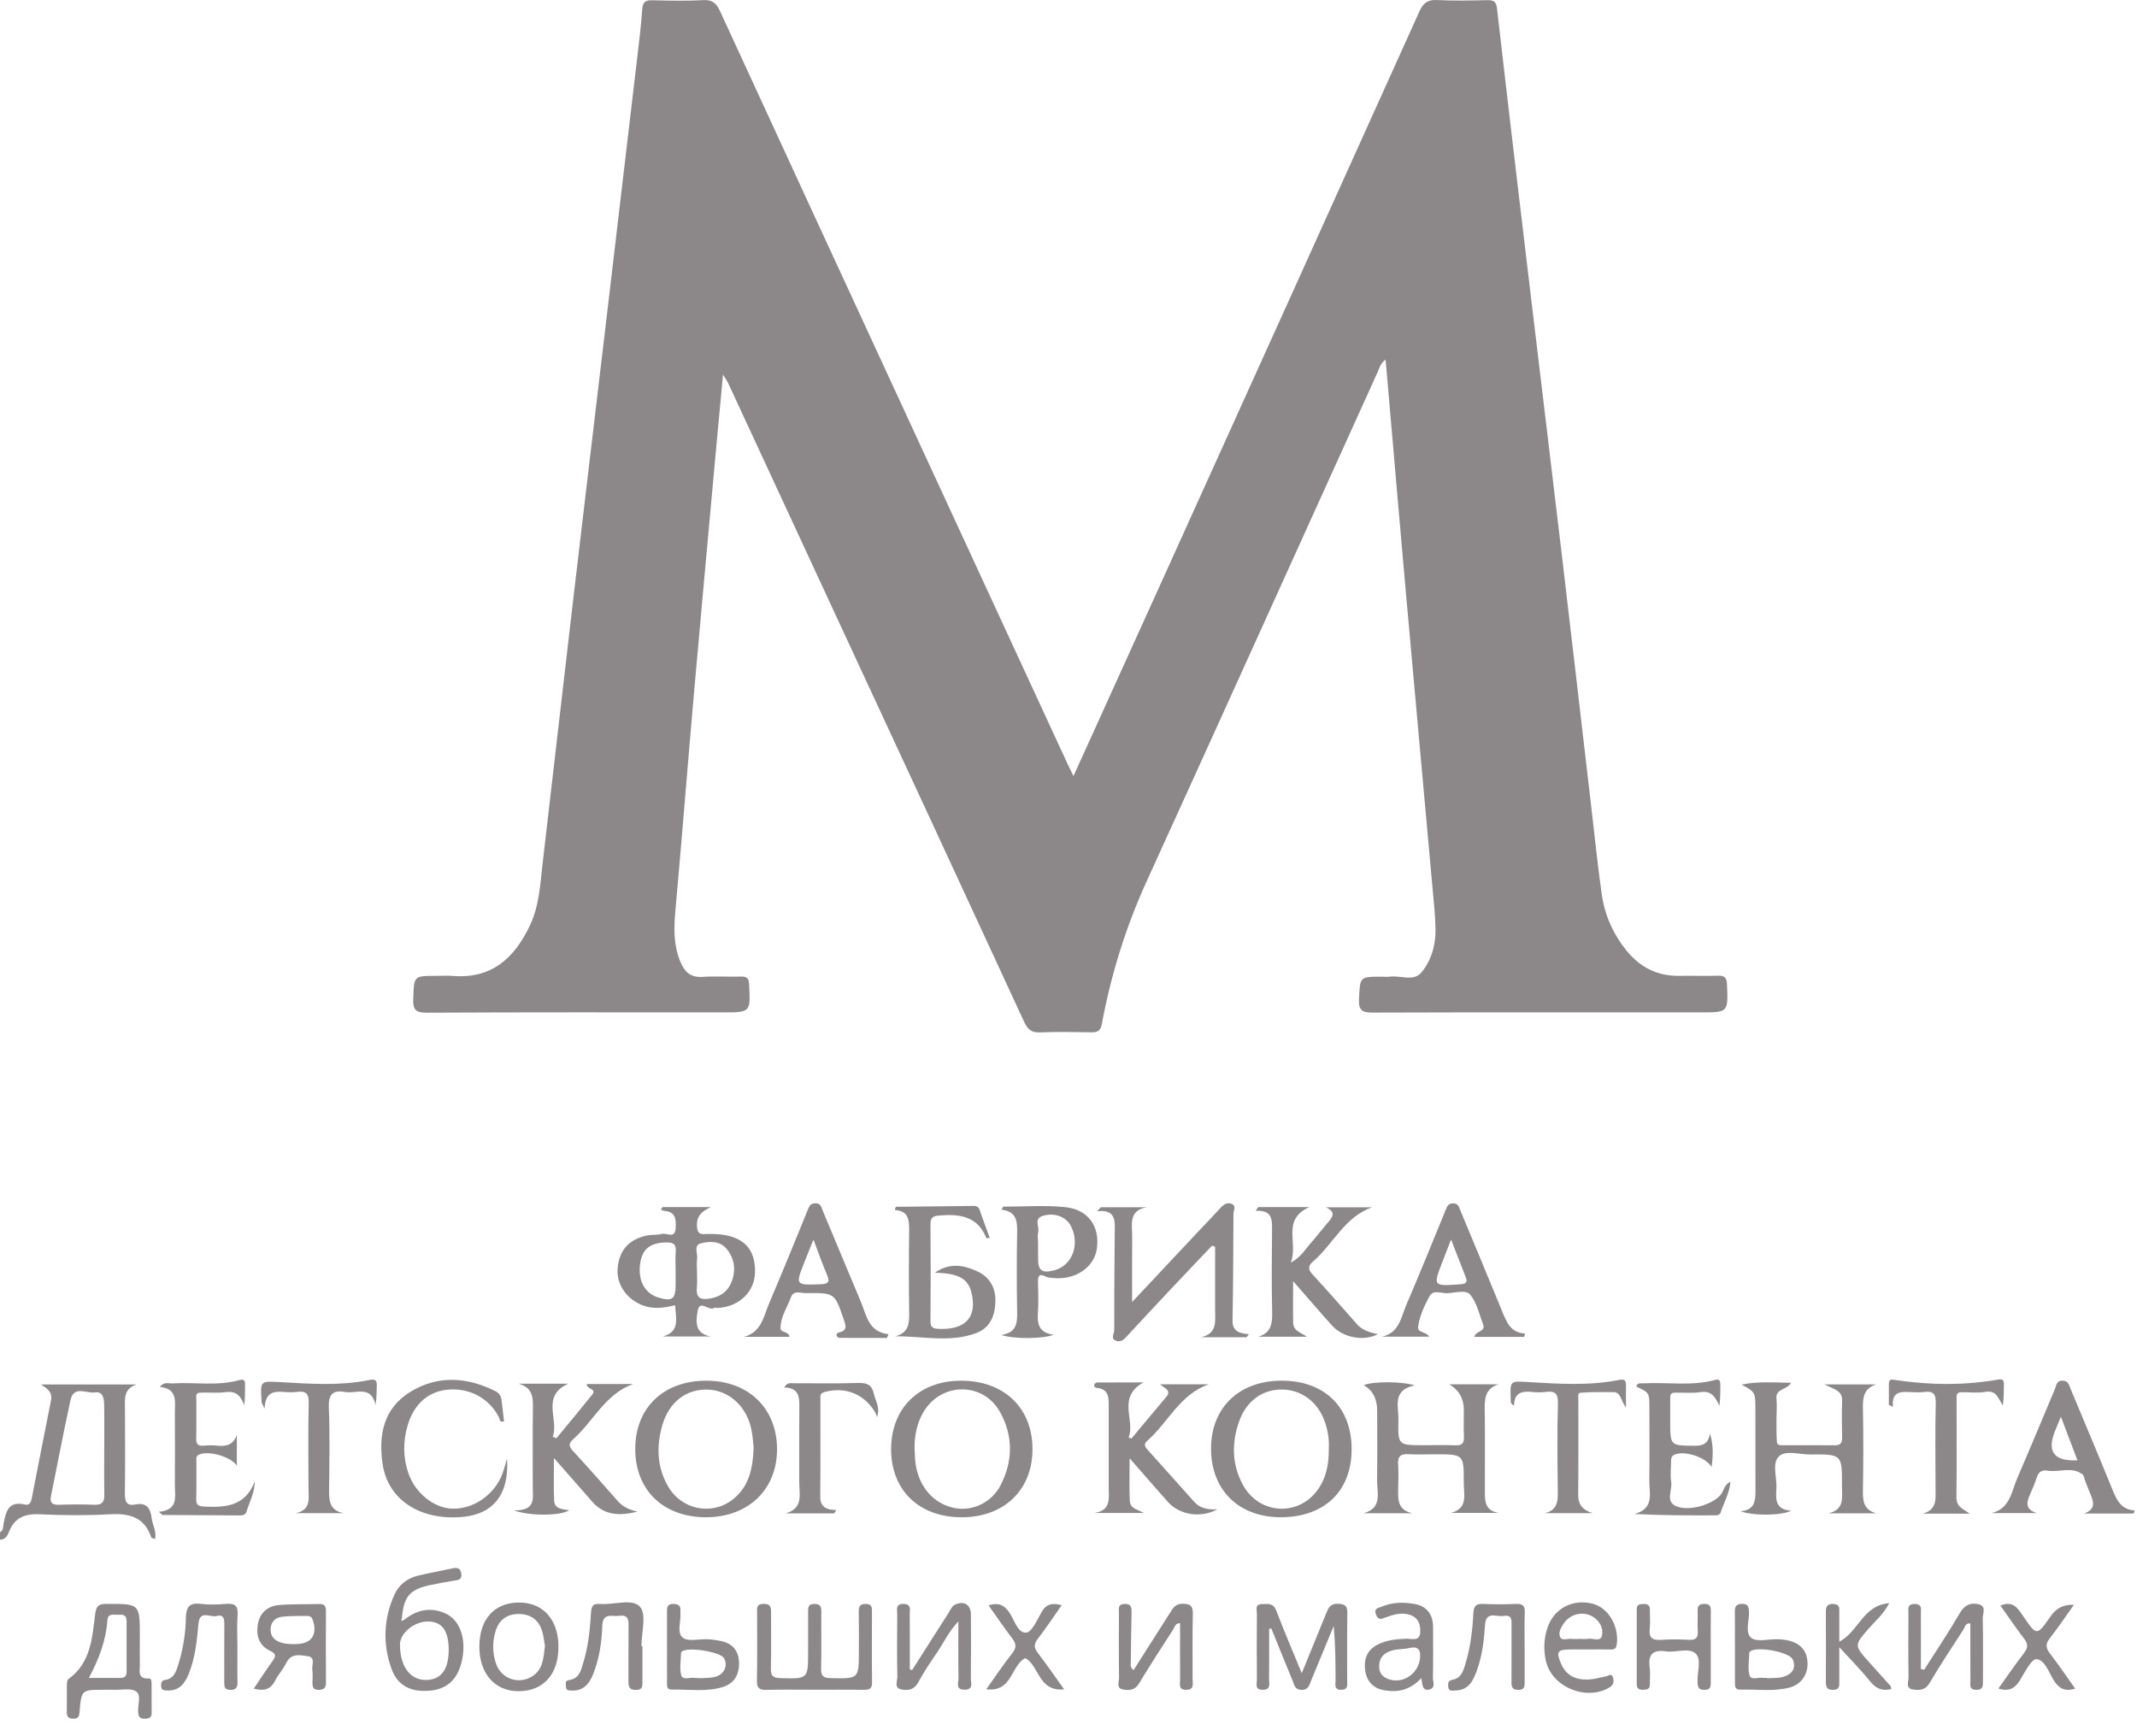 <?xml version="1.0" encoding="UTF-8"?> <svg xmlns="http://www.w3.org/2000/svg" width="80" height="65" viewBox="0 0 80 65" fill="none"><path d="M0.001 57.362C0.141 57.29 0.112 57.139 0.136 57.025C0.226 56.585 0.32 56.18 0.927 56.326C1.121 56.373 1.163 56.224 1.192 56.076C1.43 54.862 1.665 53.65 1.907 52.437C1.972 52.113 1.774 51.986 1.531 51.831H5.118C4.609 51.992 4.677 52.39 4.678 52.767C4.684 53.814 4.688 54.864 4.675 55.911C4.673 56.199 4.729 56.392 5.063 56.325C5.484 56.241 5.63 56.458 5.676 56.827C5.706 57.085 5.866 57.324 5.805 57.618C5.74 57.59 5.672 57.583 5.662 57.554C5.407 56.8 4.851 56.65 4.123 56.69C3.236 56.74 2.343 56.732 1.455 56.69C0.902 56.666 0.53 56.844 0.332 57.358C0.27 57.519 0.188 57.637 0 57.643V57.356L0.001 57.362ZM3.902 54.3C3.902 53.729 3.909 53.156 3.899 52.584C3.895 52.357 3.856 52.083 3.553 52.129C3.239 52.176 2.761 51.855 2.638 52.419C2.378 53.612 2.152 54.811 1.909 56.008C1.856 56.267 1.961 56.343 2.21 56.335C2.655 56.319 3.1 56.318 3.545 56.335C3.82 56.344 3.909 56.228 3.904 55.969C3.895 55.413 3.902 54.857 3.902 54.302V54.3Z" fill="#8C8889"></path><path d="M40.188 29.05C41.27 26.664 42.305 24.384 43.338 22.104C46.607 14.882 49.876 7.66 53.134 0.432C53.281 0.107 53.446 -0.017 53.803 0.002C54.421 0.034 55.043 0.02 55.663 0.006C55.906 0.001 56.012 0.041 56.043 0.327C56.443 3.829 56.86 7.329 57.277 10.828C57.677 14.186 58.086 17.543 58.483 20.901C58.849 23.991 59.205 27.082 59.566 30.173C59.694 31.277 59.808 32.383 59.963 33.483C60.074 34.267 60.392 34.974 60.894 35.593C61.408 36.225 62.063 36.55 62.885 36.534C63.362 36.524 63.84 36.542 64.316 36.528C64.558 36.521 64.641 36.596 64.651 36.849C64.695 37.901 64.705 37.901 63.675 37.901C59.587 37.901 55.499 37.895 51.411 37.909C51.017 37.909 50.852 37.853 50.875 37.403C50.917 36.567 50.886 36.565 51.739 36.565C51.834 36.565 51.931 36.577 52.026 36.564C52.424 36.509 52.918 36.758 53.209 36.409C53.587 35.955 53.753 35.367 53.739 34.763C53.728 34.24 53.67 33.717 53.623 33.195C53.285 29.432 52.94 25.669 52.605 21.904C52.367 19.232 52.14 16.558 51.908 13.884C51.897 13.763 51.886 13.642 51.869 13.463C51.67 13.608 51.639 13.784 51.573 13.93C48.691 20.282 45.822 26.642 42.928 32.989C42.146 34.703 41.594 36.48 41.251 38.323C41.2 38.599 41.09 38.651 40.847 38.647C40.21 38.636 39.573 38.625 38.938 38.651C38.614 38.665 38.472 38.543 38.339 38.255C35.967 33.115 33.582 27.982 31.2 22.847C29.887 20.014 28.574 17.179 27.26 14.346C27.222 14.264 27.168 14.19 27.067 14.022C26.981 14.945 26.902 15.773 26.826 16.601C26.547 19.669 26.262 22.736 25.992 25.806C25.748 28.574 25.532 31.345 25.282 34.113C25.224 34.757 25.215 35.372 25.46 35.983C25.621 36.383 25.846 36.606 26.313 36.572C26.788 36.538 27.267 36.575 27.744 36.561C27.975 36.554 28.033 36.639 28.044 36.863C28.096 37.902 28.104 37.901 27.053 37.901C23.363 37.901 19.672 37.893 15.982 37.913C15.544 37.916 15.455 37.789 15.47 37.383C15.501 36.534 15.479 36.534 16.33 36.534C16.536 36.534 16.745 36.52 16.95 36.536C18.404 36.654 19.26 35.869 19.838 34.646C20.187 33.91 20.222 33.111 20.313 32.326C20.695 29.063 21.065 25.796 21.448 22.533C21.835 19.222 22.233 15.911 22.624 12.601C23.029 9.179 23.433 5.758 23.834 2.337C23.912 1.674 23.995 1.012 24.042 0.348C24.061 0.07 24.166 0.005 24.422 0.01C25.058 0.024 25.696 0.041 26.331 0.005C26.681 -0.015 26.824 0.132 26.958 0.424C29.264 5.437 31.578 10.444 33.892 15.453C35.919 19.843 37.949 24.235 39.977 28.625C40.029 28.736 40.084 28.844 40.187 29.056L40.188 29.05Z" fill="#8C8889"></path><path d="M46.669 50.063H44.965C45.582 49.921 45.488 49.449 45.489 49.031C45.492 48.247 45.489 47.462 45.489 46.677C45.451 46.663 45.413 46.648 45.375 46.634C44.825 47.214 44.273 47.791 43.726 48.373C43.216 48.917 42.706 49.462 42.201 50.011C42.088 50.135 41.973 50.255 41.797 50.201C41.556 50.126 41.714 49.928 41.712 49.797C41.71 48.511 41.719 47.225 41.733 45.94C41.737 45.567 41.652 45.278 41.07 45.349C41.117 45.297 41.166 45.246 41.213 45.196H42.933C42.227 45.318 42.388 45.858 42.384 46.305C42.378 47.079 42.382 47.851 42.382 48.744C43.231 47.84 44.005 47.014 44.778 46.19C45.083 45.866 45.393 45.548 45.692 45.22C45.809 45.091 45.944 45.004 46.107 45.069C46.295 45.145 46.175 45.317 46.175 45.443C46.169 46.776 46.165 48.108 46.141 49.441C46.135 49.823 46.384 49.928 46.753 49.948C46.724 49.986 46.695 50.025 46.665 50.064L46.669 50.063Z" fill="#8C8889"></path><path d="M52.868 56.653H51.047C51.773 56.453 51.541 55.863 51.551 55.39C51.567 54.532 51.555 53.674 51.555 52.816C51.555 52.368 51.388 52.049 51.054 51.858C51.367 51.718 52.445 51.704 52.957 51.865C52.1 52.046 52.363 52.669 52.351 53.159C52.327 54.105 52.344 54.105 53.289 54.105C53.686 54.105 54.085 54.092 54.481 54.109C54.737 54.122 54.814 54.025 54.803 53.78C54.788 53.447 54.799 53.113 54.799 52.779C54.799 52.36 54.618 52.042 54.255 51.826H56.1C55.592 51.984 55.577 52.363 55.582 52.782C55.596 53.783 55.587 54.785 55.587 55.786C55.587 56.161 55.562 56.552 56.105 56.64H54.319C54.972 56.467 54.794 55.942 54.796 55.502C54.802 54.446 54.796 54.446 53.729 54.446C53.396 54.446 53.061 54.46 52.728 54.442C52.446 54.426 52.319 54.514 52.34 54.815C52.36 55.116 52.351 55.419 52.342 55.721C52.333 56.126 52.313 56.53 52.868 56.651V56.653Z" fill="#8C8889"></path><path d="M65.159 56.577C65.696 56.538 65.718 56.177 65.717 55.792C65.714 54.759 65.717 53.725 65.714 52.692C65.713 52.126 65.695 52.105 65.198 51.836C65.789 51.714 66.385 51.755 67.052 51.769C66.879 52.05 66.467 51.984 66.503 52.356C66.529 52.623 66.503 52.896 66.504 53.166C66.504 53.435 66.5 53.707 66.518 53.975C66.529 54.134 66.673 54.104 66.778 54.105C67.415 54.108 68.05 54.101 68.687 54.109C68.899 54.112 68.964 54.018 68.961 53.822C68.954 53.361 68.944 52.898 68.961 52.439C68.976 52.061 68.663 52.013 68.297 51.829H70.231C69.755 51.99 69.733 52.342 69.74 52.75C69.76 53.752 69.758 54.754 69.74 55.755C69.733 56.157 69.739 56.512 70.236 56.655H68.443C69.067 56.523 68.954 56.043 68.955 55.632C68.961 54.449 68.958 54.44 67.764 54.453C67.357 54.457 66.827 54.27 66.578 54.541C66.333 54.808 66.528 55.332 66.5 55.741C66.474 56.137 66.461 56.52 67.056 56.556C66.708 56.74 65.661 56.761 65.156 56.577H65.159Z" fill="#8C8889"></path><path d="M24.796 45.191H26.612C26.277 45.344 26.059 45.526 26.093 45.93C26.111 46.133 26.169 46.211 26.374 46.201C26.58 46.192 26.789 46.194 26.993 46.218C27.869 46.322 28.28 46.785 28.265 47.634C28.251 48.351 27.69 48.903 26.908 48.965C26.845 48.971 26.769 48.944 26.72 48.972C26.524 49.081 26.192 48.639 26.117 49.08C26.052 49.461 25.992 49.927 26.61 50.035H24.816C25.479 49.848 25.293 49.34 25.274 48.865C24.867 48.965 24.482 49.019 24.09 48.881C23.482 48.663 23.077 48.104 23.12 47.505C23.17 46.82 23.537 46.395 24.219 46.255C24.405 46.217 24.604 46.241 24.785 46.194C24.96 46.149 25.267 46.391 25.293 45.984C25.314 45.661 25.3 45.364 24.871 45.332C24.827 45.329 24.785 45.304 24.742 45.289C24.76 45.257 24.78 45.225 24.798 45.194L24.796 45.191ZM26.092 47.57C26.092 47.776 26.108 47.984 26.088 48.189C26.047 48.593 26.226 48.679 26.593 48.612C27.014 48.536 27.285 48.31 27.414 47.916C27.552 47.494 27.476 47.083 27.199 46.752C26.949 46.452 26.553 46.46 26.225 46.553C25.953 46.63 26.131 46.94 26.096 47.144C26.073 47.282 26.092 47.429 26.092 47.572V47.57ZM25.292 47.581C25.292 47.344 25.277 47.106 25.296 46.871C25.317 46.612 25.239 46.511 24.96 46.514C24.356 46.52 24.046 46.745 23.966 47.295C23.872 47.938 24.136 48.428 24.657 48.58C25.167 48.73 25.292 48.636 25.292 48.103C25.292 47.93 25.292 47.755 25.292 47.583V47.581Z" fill="#8C8889"></path><path d="M26.44 56.803C24.846 56.806 23.792 55.802 23.781 54.272C23.77 52.715 24.828 51.689 26.442 51.69C28.017 51.69 29.085 52.723 29.089 54.247C29.095 55.758 28.015 56.799 26.442 56.802L26.44 56.803ZM28.212 54.196C28.192 54.023 28.181 53.767 28.13 53.519C27.95 52.65 27.298 52.056 26.509 52.024C25.691 51.991 25.038 52.49 24.788 53.379C24.569 54.154 24.596 54.923 25.005 55.638C25.509 56.521 26.639 56.753 27.427 56.14C28.032 55.669 28.183 54.997 28.212 54.196Z" fill="#8C8889"></path><path d="M35.999 56.803C34.408 56.803 33.361 55.793 33.359 54.258C33.358 52.717 34.406 51.69 35.981 51.69C37.592 51.69 38.657 52.716 38.652 54.263C38.646 55.787 37.584 56.804 35.999 56.803ZM34.238 54.254C34.249 54.428 34.249 54.604 34.272 54.777C34.389 55.66 34.948 56.299 35.729 56.456C36.392 56.589 37.114 56.262 37.451 55.616C37.921 54.712 37.935 53.771 37.445 52.877C36.811 51.719 35.221 51.735 34.561 52.879C34.316 53.304 34.231 53.768 34.237 54.254H34.238Z" fill="#8C8889"></path><path d="M50.599 54.255C50.598 55.831 49.575 56.807 47.932 56.802C46.359 56.796 45.328 55.769 45.336 54.215C45.344 52.685 46.399 51.684 47.996 51.689C49.59 51.694 50.602 52.69 50.599 54.255ZM49.745 54.209C49.762 53.934 49.718 53.603 49.615 53.283C49.37 52.515 48.746 52.031 48.006 52.021C47.268 52.011 46.665 52.439 46.392 53.202C46.101 54.016 46.114 54.831 46.533 55.597C47.121 56.672 48.539 56.788 49.282 55.837C49.64 55.377 49.752 54.84 49.745 54.211V54.209Z" fill="#8C8889"></path><path d="M42.807 51.754C41.793 52.319 42.515 53.187 42.249 53.815C42.285 53.829 42.322 53.843 42.356 53.856C42.789 53.337 43.221 52.817 43.657 52.301C43.861 52.06 43.625 51.987 43.425 51.826H45.252C44.165 52.201 43.726 53.261 42.947 53.942C42.788 54.081 42.877 54.183 42.98 54.298C43.553 54.935 44.126 55.573 44.695 56.214C44.89 56.434 45.145 56.528 45.573 56.507C44.919 56.856 44.143 56.699 43.725 56.233C43.27 55.725 42.825 55.207 42.288 54.594C42.288 55.2 42.27 55.696 42.295 56.19C42.31 56.487 42.594 56.508 42.816 56.642H40.961C41.611 56.557 41.504 56.072 41.505 55.654C41.506 54.67 41.505 53.685 41.505 52.701C41.505 52.362 41.537 52.006 41.055 51.958C40.984 51.951 40.94 51.897 40.971 51.826C40.984 51.793 41.038 51.758 41.075 51.757C41.652 51.753 42.23 51.754 42.807 51.754Z" fill="#8C8889"></path><path d="M23.866 56.591C23.231 56.752 22.64 56.753 22.175 56.224C21.725 55.712 21.277 55.2 20.738 54.587C20.738 55.199 20.72 55.694 20.745 56.187C20.761 56.487 21.046 56.502 21.306 56.538C21.025 56.746 19.843 56.771 19.242 56.544C20.085 56.565 19.942 56.065 19.944 55.653C19.948 54.714 19.934 53.777 19.949 52.839C19.956 52.395 19.995 51.963 19.412 51.802H21.27C20.24 52.278 20.931 53.149 20.693 53.783C20.737 53.805 20.781 53.827 20.826 53.849C21.273 53.307 21.724 52.767 22.164 52.219C22.359 51.974 21.942 52.017 21.969 51.815H23.699C22.648 52.195 22.211 53.218 21.451 53.888C21.289 54.031 21.284 54.143 21.443 54.314C22.014 54.932 22.571 55.564 23.127 56.197C23.324 56.419 23.572 56.527 23.863 56.592L23.866 56.591Z" fill="#8C8889"></path><path d="M47.099 45.19H49.017C47.96 45.667 48.613 46.529 48.32 47.27C48.705 47.062 48.843 46.794 49.033 46.58C49.264 46.319 49.477 46.042 49.704 45.776C49.88 45.572 50.036 45.376 49.635 45.199H51.363C50.334 45.559 49.911 46.578 49.154 47.228C48.952 47.401 48.969 47.533 49.15 47.728C49.712 48.333 50.252 48.957 50.799 49.575C50.992 49.795 51.26 49.883 51.586 49.948C51.041 50.229 50.271 50.074 49.871 49.631C49.405 49.115 48.952 48.584 48.408 47.962C48.408 48.557 48.401 49.037 48.411 49.517C48.418 49.84 48.706 49.883 48.923 50.043H47.106C47.599 49.894 47.633 49.539 47.624 49.112C47.6 48.096 47.61 47.079 47.62 46.063C47.622 45.672 47.64 45.295 47.008 45.331C47.038 45.284 47.069 45.238 47.099 45.191V45.19Z" fill="#8C8889"></path><path d="M33.494 50.033C34.044 49.901 34.042 49.516 34.035 49.101C34.021 48.099 34.022 47.097 34.035 46.096C34.04 45.692 34.025 45.329 33.499 45.301C33.52 45.235 33.528 45.181 33.538 45.181C34.507 45.167 35.475 45.16 36.444 45.147C36.576 45.145 36.641 45.192 36.682 45.318C36.796 45.66 36.926 45.995 37.052 46.342C36.98 46.352 36.93 46.364 36.927 46.359C36.605 45.531 35.932 45.444 35.172 45.505C34.938 45.523 34.831 45.573 34.833 45.83C34.843 47.038 34.843 48.247 34.833 49.455C34.832 49.689 34.914 49.74 35.135 49.75C36.148 49.794 36.592 49.311 36.365 48.385C36.239 47.87 35.877 47.666 34.997 47.648C35.547 47.264 36.065 47.361 36.561 47.584C37.015 47.787 37.265 48.165 37.264 48.681C37.261 49.232 37.081 49.71 36.538 49.91C35.549 50.279 34.527 50.013 33.492 50.029L33.494 50.033Z" fill="#8C8889"></path><path d="M33.203 50.09C32.614 50.09 32.025 50.09 31.436 50.087C31.398 50.087 31.344 50.054 31.329 50.022C31.295 49.953 31.335 49.899 31.407 49.884C31.765 49.81 31.646 49.579 31.576 49.37C31.247 48.403 31.247 48.399 30.161 48.411C29.973 48.414 29.711 48.294 29.614 48.558C29.474 48.94 29.224 49.29 29.22 49.715C29.218 49.913 29.512 49.818 29.555 50.047H27.859C28.509 49.87 28.585 49.281 28.787 48.807C29.289 47.628 29.775 46.442 30.256 45.254C30.313 45.114 30.371 45.054 30.524 45.048C30.727 45.041 30.748 45.202 30.799 45.324C31.278 46.461 31.747 47.603 32.229 48.741C32.441 49.243 32.507 49.864 33.263 49.95C33.243 49.996 33.224 50.043 33.203 50.089V50.09ZM30.453 46.407C30.312 46.757 30.212 46.998 30.117 47.243C29.771 48.123 29.771 48.112 30.727 48.079C31.041 48.068 31.065 47.968 30.954 47.711C30.787 47.322 30.648 46.922 30.453 46.409V46.407Z" fill="#8C8889"></path><path d="M57.057 50.05H55.189C55.237 49.825 55.622 49.861 55.523 49.591C55.381 49.208 55.287 48.774 55.039 48.471C54.875 48.27 54.468 48.406 54.172 48.414C53.949 48.42 53.648 48.276 53.516 48.525C53.323 48.884 53.143 49.263 53.087 49.674C53.055 49.901 53.361 49.833 53.507 50.042H51.734C52.389 49.898 52.449 49.31 52.645 48.855C53.157 47.663 53.643 46.462 54.134 45.262C54.187 45.132 54.237 45.051 54.399 45.05C54.599 45.05 54.621 45.201 54.673 45.324C55.196 46.579 55.718 47.836 56.235 49.094C56.399 49.491 56.544 49.895 57.092 49.926C57.081 49.967 57.069 50.01 57.057 50.052V50.05ZM54.322 46.405C54.191 46.742 54.1 46.975 54.01 47.208C53.64 48.163 53.64 48.153 54.675 48.08C54.923 48.063 54.934 47.976 54.861 47.79C54.693 47.364 54.529 46.936 54.322 46.405Z" fill="#8C8889"></path><path d="M79.867 56.664H78.02C78.506 56.486 78.357 56.173 78.224 55.86C78.156 55.7 78.099 55.535 78.037 55.373C78.015 55.314 78.008 55.232 77.965 55.2C77.559 54.889 77.089 55.131 76.653 55.058C76.46 55.026 76.321 55.085 76.254 55.296C76.182 55.521 76.088 55.741 75.991 55.957C75.854 56.262 75.823 56.512 76.249 56.647H74.555C75.254 56.478 75.302 55.833 75.522 55.326C76.001 54.223 76.46 53.112 76.927 52.003C76.985 51.865 76.98 51.686 77.211 51.688C77.429 51.689 77.454 51.854 77.514 51.995C78.031 53.236 78.555 54.475 79.062 55.721C79.227 56.123 79.377 56.516 79.921 56.55L79.869 56.663L79.867 56.664ZM77.77 54.67C77.564 54.126 77.37 53.618 77.151 53.038C77.056 53.271 76.982 53.441 76.916 53.614C76.626 54.362 76.911 54.714 77.771 54.67H77.77Z" fill="#8C8889"></path><path d="M8.867 53.721V54.871C8.625 54.522 7.81 54.302 7.459 54.454C7.313 54.518 7.354 54.634 7.353 54.734C7.347 55.195 7.361 55.656 7.346 56.117C7.338 56.36 7.446 56.392 7.657 56.403C8.456 56.444 9.194 56.381 9.537 55.455C9.533 55.892 9.338 56.234 9.225 56.601C9.195 56.702 9.102 56.734 8.997 56.734C8.028 56.728 7.059 56.724 6.091 56.717C6.067 56.717 6.045 56.681 5.945 56.597C6.695 56.535 6.545 56.016 6.546 55.58C6.552 54.69 6.549 53.8 6.546 52.911C6.546 52.482 6.664 51.991 5.984 51.924C6.142 51.715 6.312 51.8 6.457 51.791C7.295 51.74 8.142 51.899 8.968 51.667C9.173 51.609 9.174 51.729 9.174 51.867C9.174 52.106 9.174 52.342 9.144 52.612C9.022 52.279 8.852 52.063 8.456 52.118C8.128 52.164 7.789 52.118 7.457 52.143C7.31 52.154 7.353 52.316 7.351 52.418C7.347 52.895 7.357 53.372 7.346 53.848C7.34 54.051 7.4 54.14 7.613 54.122C7.786 54.107 7.965 54.104 8.136 54.122C8.47 54.158 8.73 54.096 8.866 53.721H8.867Z" fill="#8C8889"></path><path d="M64.013 53.671C64.143 54.082 64.133 54.469 64.075 54.921C63.837 54.525 63 54.29 62.667 54.469C62.543 54.537 62.558 54.651 62.557 54.757C62.553 54.995 62.524 55.239 62.562 55.472C62.614 55.778 62.345 56.193 62.72 56.375C63.207 56.611 64.146 56.32 64.427 55.945C64.536 55.798 64.546 55.58 64.782 55.473C64.741 55.913 64.529 56.266 64.406 56.644C64.392 56.685 64.306 56.73 64.252 56.73C63.242 56.735 62.232 56.734 61.18 56.68C61.952 56.481 61.736 55.894 61.743 55.415C61.755 54.51 61.747 53.603 61.746 52.697C61.746 52.14 61.739 52.132 61.261 51.915C61.286 51.753 61.415 51.794 61.513 51.789C62.414 51.739 63.325 51.904 64.218 51.659C64.388 51.611 64.4 51.729 64.402 51.848C64.403 52.1 64.402 52.352 64.367 52.629C64.219 52.32 64.083 52.053 63.665 52.118C63.339 52.169 63 52.126 62.666 52.14C62.508 52.147 62.528 52.288 62.526 52.396C62.524 52.666 62.525 52.936 62.525 53.207C62.525 54.132 62.525 54.117 63.443 54.126C63.776 54.13 63.956 54.028 64.014 53.671H64.013Z" fill="#8C8889"></path><path d="M18.982 54.606C19.069 55.954 18.46 56.697 17.288 56.793C15.713 56.923 14.521 56.141 14.324 54.814C14.162 53.723 14.355 52.72 15.371 52.102C16.404 51.474 17.487 51.553 18.551 52.084C18.699 52.158 18.757 52.275 18.777 52.422C18.811 52.688 18.839 52.954 18.869 53.214C18.695 53.266 18.713 53.127 18.676 53.056C18.308 52.34 17.563 51.943 16.744 52.028C16.014 52.102 15.488 52.578 15.257 53.376C15.084 53.972 15.088 54.569 15.289 55.156C15.545 55.903 16.252 56.464 16.939 56.481C17.732 56.502 18.525 55.949 18.809 55.168C18.875 54.984 18.925 54.794 18.982 54.606Z" fill="#8C8889"></path><path d="M37.558 45.174C38.326 45.174 39.098 45.115 39.859 45.19C40.74 45.275 41.18 45.912 41.061 46.748C40.961 47.454 40.25 47.931 39.422 47.846C39.328 47.836 39.225 47.833 39.144 47.791C38.884 47.659 38.853 47.787 38.859 48.007C38.867 48.388 38.884 48.77 38.855 49.149C38.823 49.574 38.899 49.901 39.444 49.97C39.032 50.131 37.94 50.135 37.484 49.978C38.06 49.892 38.085 49.527 38.077 49.105C38.059 48.122 38.059 47.138 38.077 46.154C38.084 45.728 38.063 45.356 37.494 45.288C37.515 45.249 37.536 45.21 37.556 45.173L37.558 45.174ZM38.861 46.511C38.861 46.718 38.861 46.924 38.861 47.13C38.864 47.565 39.004 47.67 39.441 47.565C40.128 47.4 40.441 46.612 40.096 45.912C39.922 45.556 39.475 45.38 39.029 45.523C38.694 45.63 38.918 45.927 38.866 46.132C38.835 46.251 38.86 46.384 38.86 46.511H38.861Z" fill="#8C8889"></path><path d="M30.506 63.26C29.903 63.26 29.298 63.248 28.695 63.265C28.434 63.272 28.331 63.206 28.336 62.925C28.353 62.083 28.342 61.24 28.343 60.399C28.343 60.233 28.293 60.049 28.582 60.044C28.884 60.04 28.865 60.22 28.865 60.417C28.863 61.1 28.875 61.783 28.859 62.467C28.854 62.731 28.931 62.818 29.207 62.825C30.252 62.853 30.252 62.862 30.252 61.846C30.252 61.339 30.254 60.829 30.252 60.321C30.252 60.161 30.268 60.051 30.477 60.047C30.695 60.043 30.748 60.135 30.747 60.33C30.74 61.044 30.757 61.759 30.739 62.474C30.732 62.748 30.823 62.818 31.09 62.825C32.152 62.849 32.152 62.858 32.152 61.806C32.152 61.314 32.157 60.821 32.149 60.33C32.146 60.133 32.203 60.043 32.419 60.047C32.628 60.051 32.643 60.163 32.643 60.323C32.641 61.213 32.635 62.103 32.646 62.991C32.65 63.25 32.516 63.265 32.319 63.262C31.716 63.255 31.111 63.26 30.508 63.26H30.506Z" fill="#8C8889"></path><path d="M73.742 56.667H71.984C72.523 56.518 72.46 56.104 72.459 55.714C72.455 54.651 72.442 53.586 72.466 52.523C72.473 52.18 72.366 52.072 72.04 52.112C71.851 52.136 71.659 52.126 71.468 52.115C71.115 52.093 70.809 52.126 70.863 52.67L70.711 52.595C70.711 52.33 70.711 52.064 70.711 51.8C70.711 51.638 70.799 51.64 70.93 51.66C72.222 51.856 73.515 51.874 74.806 51.647C74.945 51.622 75.018 51.654 75.017 51.806C75.014 52.071 75.017 52.335 74.977 52.62C74.808 52.368 74.747 52.032 74.32 52.108C74.028 52.161 73.718 52.119 73.417 52.122C73.222 52.123 73.246 52.273 73.246 52.395C73.245 53.617 73.253 54.839 73.241 56.061C73.237 56.429 73.511 56.498 73.741 56.669L73.742 56.667Z" fill="#8C8889"></path><path d="M47.511 60.98C47.511 61.607 47.515 62.232 47.508 62.859C47.507 63.031 47.592 63.265 47.266 63.262C46.963 63.259 47.054 63.039 47.053 62.888C47.046 62.062 47.046 61.237 47.053 60.411C47.053 60.275 46.965 60.062 47.232 60.055C47.445 60.05 47.662 59.996 47.776 60.292C48.069 61.06 48.394 61.817 48.732 62.642C49.05 61.861 49.352 61.128 49.65 60.391C49.73 60.194 49.805 60.034 50.08 60.041C50.344 60.048 50.444 60.116 50.438 60.393C50.425 61.234 50.434 62.076 50.432 62.919C50.432 63.067 50.479 63.252 50.224 63.261C49.926 63.272 50 63.056 49.998 62.898C49.993 62.234 49.996 61.569 49.925 60.881C49.644 61.558 49.362 62.234 49.085 62.912C49.013 63.087 48.984 63.273 48.717 63.266C48.469 63.259 48.452 63.074 48.39 62.921C48.12 62.271 47.857 61.616 47.592 60.964C47.564 60.97 47.538 60.974 47.51 60.98H47.511Z" fill="#8C8889"></path><path d="M60.868 52.695C60.663 52.421 60.687 52.121 60.406 52.119C59.994 52.116 59.58 52.109 59.17 52.14C59.041 52.15 59.088 52.325 59.087 52.429C59.084 53.603 59.093 54.778 59.081 55.952C59.077 56.34 59.256 56.536 59.624 56.649H57.833C58.352 56.525 58.32 56.134 58.316 55.729C58.302 54.666 58.293 53.602 58.322 52.54C58.331 52.166 58.211 52.065 57.869 52.111C57.697 52.133 57.519 52.132 57.346 52.111C56.96 52.068 56.679 52.154 56.681 52.619C56.546 52.563 56.557 52.48 56.554 52.404C56.529 51.665 56.526 51.701 57.257 51.744C58.363 51.808 59.474 51.883 60.575 51.668C60.777 51.629 60.879 51.638 60.871 51.871C60.863 52.1 60.87 52.328 60.87 52.694L60.868 52.695Z" fill="#8C8889"></path><path d="M9.907 52.739C9.818 52.553 9.796 52.525 9.795 52.497C9.738 51.666 9.737 51.702 10.544 51.747C11.633 51.809 12.73 51.886 13.814 51.667C14.022 51.625 14.114 51.648 14.106 51.876C14.098 52.103 14.105 52.33 14.056 52.593C13.89 51.85 13.328 52.184 12.928 52.114C12.44 52.027 12.289 52.212 12.31 52.716C12.353 53.746 12.33 54.778 12.319 55.809C12.315 56.213 12.36 56.553 12.863 56.649H11.071C11.661 56.533 11.549 56.079 11.549 55.682C11.549 54.634 11.529 53.587 11.558 52.54C11.569 52.165 11.446 52.064 11.104 52.111C10.948 52.132 10.786 52.126 10.628 52.111C10.243 52.078 9.921 52.126 9.907 52.738V52.739Z" fill="#8C8889"></path><path d="M15.119 60.651C15.588 60.271 16.109 60.15 16.671 60.401C17.2 60.639 17.445 61.298 17.316 62.05C17.189 62.801 16.8 63.214 16.148 63.288C15.411 63.373 14.89 63.127 14.656 62.475C14.322 61.547 14.357 60.606 14.766 59.7C14.939 59.316 15.256 59.08 15.665 58.984C16.081 58.887 16.502 58.81 16.92 58.72C17.096 58.681 17.231 58.682 17.267 58.908C17.306 59.153 17.14 59.152 16.98 59.179C16.683 59.229 16.386 59.28 16.092 59.344C15.337 59.507 15.114 59.773 15.046 60.578C15.036 60.613 15.028 60.649 15.018 60.684C15.052 60.673 15.085 60.662 15.117 60.651H15.119ZM16.797 61.763C16.797 61.042 16.537 60.696 16.001 60.705C15.497 60.711 14.973 61.149 14.973 61.561C14.973 62.383 15.349 62.898 15.944 62.894C16.509 62.891 16.798 62.508 16.797 61.763Z" fill="#8C8889"></path><path d="M31.228 56.656H29.413C30.091 56.469 29.917 55.928 29.92 55.471C29.925 54.536 29.914 53.6 29.924 52.663C29.928 52.284 29.895 51.952 29.359 51.945C29.47 51.74 29.606 51.786 29.714 51.786C30.523 51.782 31.333 51.802 32.141 51.775C32.471 51.764 32.647 51.863 32.714 52.18C32.771 52.449 32.956 52.685 32.833 53.052C32.81 52.993 32.793 52.928 32.761 52.874C32.345 52.178 31.642 51.906 30.865 52.114C30.676 52.165 30.714 52.288 30.713 52.403C30.71 53.609 30.721 54.814 30.706 56.02C30.701 56.403 30.919 56.53 31.309 56.533C31.283 56.573 31.256 56.615 31.229 56.655L31.228 56.656Z" fill="#8C8889"></path><path d="M5.234 61.467C5.234 61.752 5.229 62.039 5.235 62.324C5.241 62.555 5.134 62.858 5.562 62.837C5.681 62.832 5.674 62.97 5.675 63.063C5.678 63.412 5.67 63.761 5.678 64.109C5.682 64.306 5.584 64.343 5.414 64.344C5.22 64.346 5.18 64.256 5.17 64.083C5.156 63.82 5.3 63.455 5.094 63.322C4.89 63.189 4.546 63.272 4.263 63.262C4.136 63.258 4.01 63.262 3.883 63.262C3.052 63.262 3.047 63.262 2.978 64.088C2.964 64.259 2.933 64.349 2.738 64.344C2.544 64.342 2.497 64.25 2.5 64.079C2.507 63.747 2.499 63.413 2.504 63.08C2.504 63.005 2.513 62.895 2.56 62.861C3.405 62.255 3.451 61.312 3.564 60.417C3.606 60.089 3.725 60.046 4.005 60.046C5.235 60.043 5.235 60.036 5.235 61.276C5.235 61.34 5.235 61.403 5.235 61.466L5.234 61.467ZM3.326 62.818C3.758 62.818 4.136 62.815 4.513 62.818C4.673 62.818 4.739 62.747 4.739 62.588C4.737 61.953 4.737 61.316 4.739 60.681C4.739 60.44 4.576 60.44 4.411 60.453C4.254 60.464 4.042 60.378 4.021 60.663C3.966 61.414 3.708 62.106 3.328 62.816L3.326 62.818Z" fill="#8C8889"></path><path d="M72.034 62.509C72.484 61.802 72.951 61.106 73.372 60.383C73.549 60.078 73.776 59.989 74.074 60.062C74.376 60.137 74.222 60.41 74.226 60.587C74.244 61.365 74.231 62.144 74.234 62.922C74.234 63.106 74.245 63.272 73.974 63.264C73.711 63.255 73.764 63.077 73.764 62.929C73.76 62.215 73.762 61.499 73.762 60.781C73.576 60.746 73.562 60.915 73.504 61.004C73.072 61.669 72.634 62.332 72.232 63.014C72.074 63.28 71.859 63.284 71.624 63.253C71.318 63.212 71.451 62.955 71.448 62.794C71.434 62 71.44 61.206 71.444 60.413C71.444 60.251 71.385 60.049 71.677 60.049C71.969 60.049 71.908 60.251 71.909 60.413C71.913 61.105 71.91 61.795 71.91 62.487C71.952 62.494 71.994 62.501 72.037 62.509H72.034Z" fill="#8C8889"></path><path d="M9.5 63.219C9.745 62.857 9.966 62.514 10.204 62.183C10.336 62.002 10.341 61.912 10.108 61.801C9.69 61.606 9.579 61.22 9.655 60.797C9.731 60.374 10.029 60.123 10.445 60.089C10.95 60.046 11.46 60.065 11.966 60.051C12.163 60.046 12.203 60.154 12.202 60.321C12.199 61.211 12.196 62.1 12.203 62.99C12.204 63.197 12.123 63.265 11.921 63.264C11.71 63.262 11.695 63.139 11.697 62.984C11.699 62.825 11.714 62.664 11.692 62.508C11.665 62.328 11.827 62.042 11.512 62.002C11.231 61.966 10.908 61.88 10.722 62.247C10.602 62.486 10.416 62.692 10.293 62.93C10.124 63.257 9.878 63.319 9.5 63.218V63.219ZM11.078 61.549C11.661 61.55 11.904 61.188 11.702 60.634C11.661 60.521 11.587 60.494 11.49 60.497C11.176 60.503 10.858 60.49 10.546 60.529C10.312 60.558 10.146 60.716 10.131 60.973C10.117 61.222 10.235 61.387 10.473 61.477C10.671 61.553 10.873 61.553 11.078 61.55V61.549Z" fill="#8C8889"></path><path d="M34.142 62.529C34.598 61.815 35.05 61.099 35.508 60.388C35.583 60.271 35.63 60.123 35.774 60.064C36.108 59.924 36.346 60.084 36.347 60.455C36.35 61.25 36.353 62.046 36.344 62.84C36.343 63.005 36.448 63.251 36.122 63.259C35.752 63.268 35.885 62.988 35.882 62.816C35.868 62.134 35.877 61.45 35.877 60.703C35.528 61.064 35.341 61.478 35.093 61.845C34.844 62.213 34.59 62.58 34.382 62.971C34.23 63.258 34.008 63.301 33.748 63.25C33.456 63.193 33.597 62.938 33.593 62.778C33.576 61.999 33.582 61.219 33.589 60.44C33.589 60.27 33.506 60.035 33.835 60.047C34.126 60.058 34.055 60.264 34.057 60.425C34.062 61.114 34.059 61.803 34.059 62.493C34.087 62.504 34.116 62.515 34.144 62.527L34.142 62.529Z" fill="#8C8889"></path><path d="M42.434 62.528C42.903 61.792 43.368 61.065 43.828 60.336C43.933 60.168 44.029 60.042 44.265 60.042C44.542 60.042 44.661 60.102 44.654 60.411C44.635 61.236 44.65 62.062 44.646 62.887C44.646 63.047 44.711 63.252 44.423 63.262C44.094 63.273 44.181 63.038 44.179 62.867C44.172 62.171 44.177 61.474 44.177 60.77C43.997 60.762 43.976 60.914 43.916 61.008C43.487 61.674 43.053 62.339 42.646 63.018C42.488 63.282 42.269 63.294 42.035 63.249C41.778 63.2 41.893 62.967 41.892 62.816C41.88 62.006 41.883 61.197 41.889 60.387C41.889 60.242 41.831 60.059 42.095 60.048C42.362 60.037 42.364 60.196 42.361 60.384C42.348 60.986 42.34 61.59 42.333 62.192C42.333 62.294 42.285 62.409 42.438 62.528H42.434Z" fill="#8C8889"></path><path d="M53.21 62.825C52.797 63.265 52.352 63.363 51.858 63.287C51.407 63.218 51.154 62.949 51.102 62.499C51.055 62.081 51.198 61.754 51.59 61.561C51.925 61.395 52.283 61.364 52.651 61.349C52.841 61.341 53.142 61.466 53.166 61.118C53.19 60.768 53.054 60.494 52.665 60.428C52.39 60.38 52.128 60.455 51.876 60.552C51.713 60.614 51.592 60.668 51.508 60.437C51.422 60.203 51.608 60.199 51.717 60.154C52.124 59.979 52.558 59.972 52.979 60.054C53.421 60.14 53.646 60.451 53.648 60.909C53.648 61.543 53.656 62.177 53.642 62.811C53.639 62.96 53.76 63.187 53.509 63.251C53.242 63.319 53.249 63.063 53.21 62.825ZM52.783 61.694C52.514 61.759 52.221 61.718 51.956 61.849C51.715 61.968 51.62 62.158 51.631 62.422C51.641 62.667 51.786 62.796 51.99 62.866C52.545 63.057 53.124 62.636 53.162 62.047C53.18 61.751 53.08 61.634 52.783 61.694Z" fill="#8C8889"></path><path d="M59.388 61.752C59.197 61.752 59.008 61.752 58.817 61.752C58.292 61.752 58.238 61.83 58.451 62.309C58.644 62.742 59.013 62.898 59.459 62.877C59.679 62.868 59.896 62.805 60.114 62.761C60.213 62.74 60.335 62.628 60.383 62.803C60.422 62.94 60.413 63.077 60.255 63.172C59.394 63.694 58.093 63.165 57.873 62.184C57.775 61.745 57.792 61.298 57.956 60.87C58.215 60.194 58.901 59.853 59.622 60.04C60.209 60.191 60.609 60.872 60.527 61.542C60.507 61.709 60.448 61.758 60.293 61.754C59.992 61.746 59.69 61.752 59.388 61.752ZM59.154 61.356C59.248 61.356 59.347 61.371 59.438 61.353C59.622 61.315 59.918 61.49 59.972 61.227C60.029 60.949 59.885 60.674 59.61 60.515C59.247 60.306 58.763 60.429 58.53 60.792C58.436 60.938 58.332 61.117 58.399 61.275C58.472 61.448 58.678 61.336 58.825 61.355C58.933 61.369 59.045 61.358 59.156 61.358L59.154 61.356Z" fill="#8C8889"></path><path d="M20.906 61.647C20.91 62.677 20.347 63.31 19.422 63.315C18.524 63.321 17.94 62.656 17.945 61.635C17.951 60.624 18.5 60.007 19.405 59.995C20.32 59.982 20.903 60.624 20.907 61.647H20.906ZM20.399 61.615C20.366 61.438 20.352 61.229 20.287 61.037C20.151 60.632 19.85 60.424 19.422 60.424C18.993 60.424 18.693 60.63 18.561 61.038C18.427 61.456 18.428 61.883 18.575 62.298C18.763 62.829 19.364 63.058 19.864 62.793C20.329 62.547 20.343 62.085 20.401 61.615H20.399Z" fill="#8C8889"></path><path d="M24.969 61.658C24.969 61.214 24.97 60.768 24.969 60.324C24.969 60.164 24.988 60.048 25.196 60.047C25.401 60.045 25.492 60.12 25.471 60.325C25.47 60.34 25.47 60.357 25.471 60.372C25.504 60.696 25.32 61.128 25.567 61.315C25.77 61.47 26.177 61.353 26.493 61.37C26.666 61.38 26.84 61.403 27.009 61.441C27.438 61.536 27.657 61.813 27.666 62.252C27.677 62.7 27.481 63.031 27.05 63.161C26.432 63.349 25.788 63.239 25.156 63.255C24.933 63.261 24.973 63.078 24.971 62.945C24.967 62.516 24.97 62.087 24.97 61.659L24.969 61.658ZM26.158 62.818C26.158 62.818 26.158 62.826 26.158 62.83C26.361 62.815 26.572 62.827 26.768 62.779C27.107 62.696 27.257 62.367 27.108 62.086C26.977 61.834 25.708 61.637 25.517 61.839C25.507 61.85 25.495 61.865 25.495 61.878C25.491 62.16 25.43 62.459 25.504 62.719C25.561 62.917 25.838 62.786 26.015 62.816C26.061 62.825 26.109 62.816 26.156 62.816L26.158 62.818Z" fill="#8C8889"></path><path d="M24.05 61.625C24.05 62.069 24.049 62.513 24.05 62.959C24.05 63.127 24.056 63.265 23.812 63.268C23.563 63.27 23.524 63.151 23.526 62.947C23.531 62.264 23.523 61.581 23.53 60.898C23.533 60.652 23.53 60.446 23.189 60.493C22.922 60.53 22.565 60.354 22.547 60.865C22.526 61.484 22.435 62.098 22.204 62.678C22.061 63.035 21.837 63.315 21.394 63.29C21.3 63.284 21.189 63.293 21.189 63.156C21.189 63.057 21.13 62.92 21.306 62.897C21.688 62.847 21.753 62.522 21.837 62.243C22.023 61.635 22.088 61.001 22.125 60.368C22.14 60.124 22.208 60.026 22.457 60.048C22.973 60.094 23.67 59.826 23.96 60.155C24.211 60.439 24.013 61.12 24.013 61.625C24.025 61.625 24.036 61.625 24.049 61.625H24.05Z" fill="#8C8889"></path><path d="M64.947 61.623C64.947 61.196 64.951 60.767 64.945 60.339C64.943 60.151 64.991 60.05 65.211 60.045C65.434 60.043 65.463 60.144 65.474 60.332C65.493 60.672 65.309 61.126 65.566 61.322C65.777 61.483 66.206 61.36 66.538 61.369C67.249 61.387 67.622 61.669 67.664 62.207C67.698 62.668 67.441 63.06 66.995 63.178C66.388 63.337 65.765 63.237 65.147 63.256C64.926 63.263 64.95 63.094 64.95 62.956C64.945 62.512 64.95 62.068 64.95 61.623H64.947ZM66.148 62.818C66.148 62.818 66.148 62.826 66.148 62.83C66.353 62.815 66.567 62.834 66.758 62.776C67.062 62.685 67.255 62.484 67.117 62.134C67.001 61.841 65.721 61.611 65.507 61.836C65.498 61.847 65.485 61.861 65.485 61.874C65.481 62.157 65.421 62.456 65.495 62.718C65.552 62.922 65.83 62.782 66.006 62.815C66.051 62.823 66.1 62.815 66.147 62.815L66.148 62.818Z" fill="#8C8889"></path><path d="M64.044 61.687C64.044 62.099 64.044 62.513 64.044 62.926C64.044 63.106 64.066 63.273 63.788 63.265C63.545 63.258 63.56 63.115 63.55 62.951C63.529 62.591 63.712 62.115 63.471 61.9C63.215 61.673 62.739 61.877 62.365 61.823C61.852 61.748 61.69 61.958 61.759 62.443C61.788 62.645 61.761 62.855 61.763 63.061C61.765 63.239 61.655 63.259 61.513 63.261C61.363 63.261 61.272 63.226 61.273 63.053C61.276 62.116 61.276 61.179 61.273 60.242C61.273 60.058 61.39 60.052 61.528 60.05C61.683 60.047 61.768 60.097 61.765 60.264C61.761 60.502 61.787 60.743 61.759 60.978C61.719 61.327 61.87 61.414 62.191 61.392C62.538 61.367 62.89 61.373 63.239 61.391C63.495 61.403 63.574 61.302 63.557 61.059C63.541 60.805 63.56 60.551 63.552 60.296C63.546 60.113 63.621 60.048 63.805 60.047C63.999 60.047 64.048 60.131 64.046 60.306C64.04 60.767 64.043 61.227 64.044 61.687Z" fill="#8C8889"></path><path d="M70.803 63.235C70.442 63.325 70.212 63.201 69.999 62.934C69.675 62.53 69.307 62.163 68.855 61.668C68.855 62.176 68.855 62.558 68.855 62.941C68.855 63.099 68.879 63.258 68.628 63.265C68.374 63.272 68.35 63.139 68.352 62.938C68.357 62.082 68.357 61.226 68.352 60.37C68.35 60.166 68.381 60.039 68.633 60.047C68.885 60.056 68.854 60.219 68.855 60.374C68.857 60.721 68.855 61.069 68.855 61.46C69.575 61.093 69.741 60.089 70.725 60.02C70.511 60.433 70.206 60.681 69.957 60.968C69.409 61.6 69.405 61.597 69.981 62.239C70.245 62.534 70.512 62.826 70.775 63.123C70.793 63.143 70.79 63.182 70.801 63.232L70.803 63.235Z" fill="#8C8889"></path><path d="M57.077 61.702C57.077 62.131 57.074 62.56 57.077 62.988C57.077 63.146 57.066 63.26 56.854 63.265C56.64 63.269 56.58 63.183 56.583 62.985C56.59 62.286 56.583 61.587 56.586 60.89C56.586 60.681 56.622 60.441 56.291 60.498C56.029 60.544 55.628 60.29 55.592 60.843C55.555 61.411 55.488 61.98 55.294 62.523C55.157 62.906 54.99 63.273 54.5 63.287C54.389 63.289 54.226 63.342 54.214 63.139C54.205 63.007 54.207 62.917 54.393 62.881C54.726 62.819 54.796 62.503 54.875 62.235C55.051 61.638 55.124 61.022 55.156 60.405C55.17 60.144 55.239 60.036 55.514 60.047C55.927 60.065 56.341 60.065 56.753 60.047C57.001 60.037 57.091 60.114 57.081 60.368C57.063 60.812 57.076 61.256 57.076 61.702H57.077Z" fill="#8C8889"></path><path d="M8.888 61.7C8.888 62.129 8.881 62.558 8.891 62.987C8.895 63.189 8.827 63.268 8.615 63.265C8.401 63.262 8.395 63.14 8.395 62.985C8.397 62.27 8.391 61.554 8.398 60.839C8.399 60.627 8.388 60.425 8.109 60.501C7.873 60.565 7.476 60.25 7.428 60.797C7.372 61.428 7.309 62.062 7.068 62.66C6.923 63.02 6.715 63.304 6.273 63.288C6.166 63.284 6.038 63.295 6.033 63.132C6.029 63.019 6.023 62.915 6.185 62.892C6.513 62.847 6.596 62.569 6.676 62.314C6.852 61.751 6.946 61.169 6.959 60.581C6.967 60.191 7.067 59.989 7.508 60.044C7.821 60.084 8.145 60.072 8.46 60.046C8.783 60.019 8.92 60.109 8.895 60.459C8.864 60.87 8.888 61.286 8.888 61.7Z" fill="#8C8889"></path><path d="M74.812 63.214C75.145 62.749 75.446 62.304 75.774 61.881C75.925 61.684 75.925 61.543 75.774 61.348C75.467 60.95 75.186 60.532 74.886 60.109C75.363 59.911 75.54 60.213 75.74 60.507C76.246 61.253 76.252 61.25 76.768 60.507C76.982 60.198 77.272 60.057 77.636 60.082C77.322 60.523 77.046 60.94 76.738 61.33C76.567 61.545 76.583 61.697 76.742 61.904C77.067 62.328 77.367 62.771 77.689 63.221C77.296 63.334 77.078 63.215 76.889 62.915C76.7 62.614 76.555 62.144 76.235 62.115C76.054 62.098 75.803 62.602 75.624 62.895C75.445 63.189 75.235 63.344 74.812 63.215V63.214Z" fill="#8C8889"></path><path d="M37.005 60.1C37.402 59.978 37.606 60.107 37.792 60.379C37.981 60.655 38.094 61.145 38.417 61.121C38.627 61.106 38.829 60.641 38.992 60.353C39.165 60.047 39.394 59.999 39.745 60.096C39.438 60.532 39.16 60.952 38.853 61.351C38.7 61.548 38.699 61.686 38.851 61.883C39.179 62.306 39.481 62.75 39.837 63.246C38.865 63.34 38.912 62.363 38.381 62.076C37.842 62.347 37.903 63.362 36.922 63.243C37.265 62.761 37.56 62.313 37.894 61.895C38.068 61.676 38.04 61.527 37.884 61.325C37.588 60.939 37.315 60.533 37.006 60.1H37.005Z" fill="#8C8889"></path></svg> 